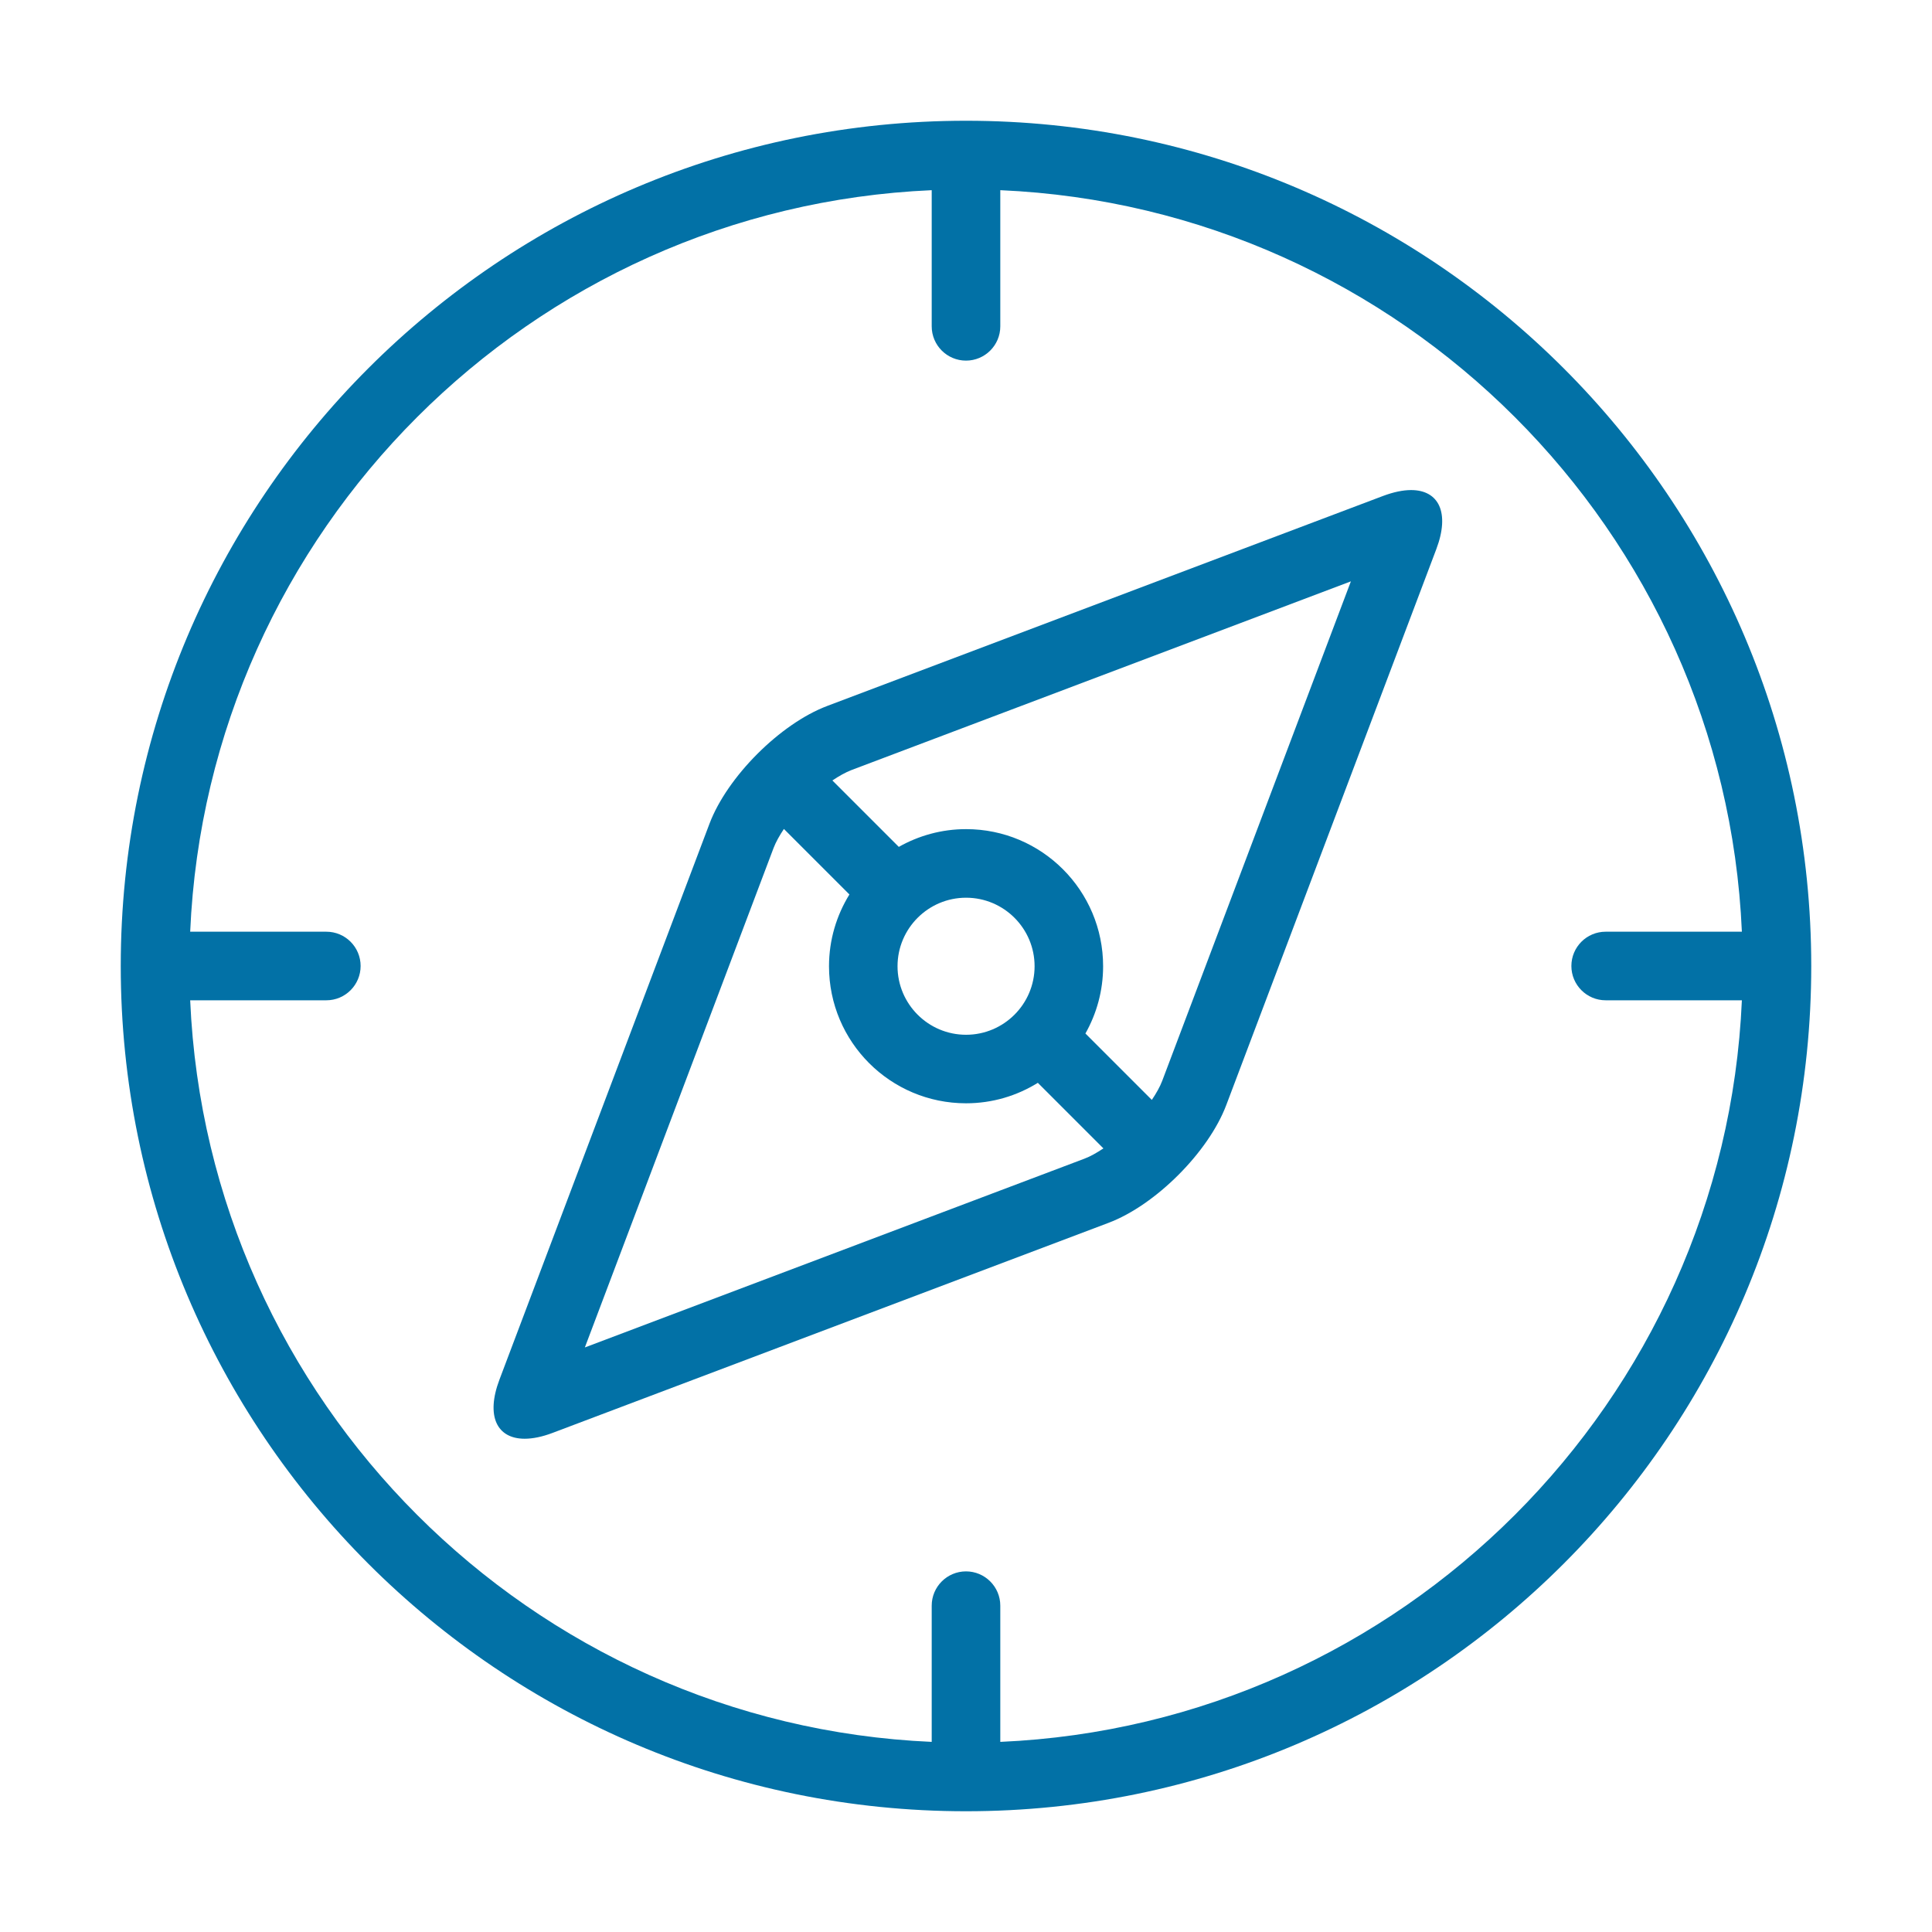<svg width="32" height="32" viewBox="0 0 32 32" fill="none" xmlns="http://www.w3.org/2000/svg">
<path d="M16 2C8.267 2 2 8.268 2 16C2 23.732 8.267 30 16 30C23.733 30 30 23.732 30 16C30 8.268 23.733 2 16 2ZM16.568 28.851V26.595C16.568 26.281 16.313 26.027 16 26.027C15.687 26.027 15.432 26.281 15.432 26.595V28.851C8.789 28.56 3.44 23.21 3.15 16.568H5.405C5.719 16.568 5.973 16.313 5.973 16C5.973 15.686 5.719 15.432 5.405 15.432H3.15C3.44 8.79 8.789 3.44 15.432 3.15V5.405C15.432 5.719 15.687 5.973 16 5.973C16.313 5.973 16.568 5.719 16.568 5.405V3.15C23.211 3.44 28.56 8.79 28.851 15.432H26.595C26.281 15.432 26.027 15.686 26.027 16C26.027 16.313 26.281 16.568 26.595 16.568H28.851C28.56 23.21 23.211 28.56 16.568 28.851Z" fill="#0271A6"/>
<path d="M23.372 8.117C23.239 8.117 23.083 8.149 22.909 8.214L13.701 11.693C12.922 11.987 12.045 12.866 11.751 13.644L8.272 22.852C8.044 23.456 8.231 23.83 8.69 23.83C8.823 23.83 8.979 23.799 9.153 23.733L18.361 20.254C19.14 19.96 20.017 19.082 20.311 18.303L23.79 9.095C24.018 8.491 23.831 8.117 23.372 8.117ZM17.96 19.192L9.687 22.318L12.813 14.045C12.851 13.945 12.912 13.838 12.984 13.73L14.069 14.815C13.856 15.161 13.731 15.567 13.731 16.004C13.731 17.258 14.747 18.274 16.001 18.274C16.438 18.274 16.844 18.149 17.19 17.935L18.276 19.021C18.167 19.093 18.06 19.155 17.96 19.192ZM14.866 16.004C14.866 15.378 15.375 14.869 16.001 14.869C16.627 14.869 17.136 15.378 17.136 16.004C17.136 16.63 16.627 17.139 16.001 17.139C15.375 17.139 14.866 16.63 14.866 16.004ZM19.25 17.902C19.212 18.002 19.151 18.109 19.078 18.218L17.978 17.118C18.164 16.788 18.271 16.409 18.271 16.004C18.271 14.75 17.255 13.733 16.001 13.733C15.596 13.733 15.216 13.841 14.887 14.027L13.787 12.927C13.896 12.854 14.003 12.793 14.102 12.755L22.375 9.629L19.25 17.902Z" fill="#0271A6"/>
</svg>
